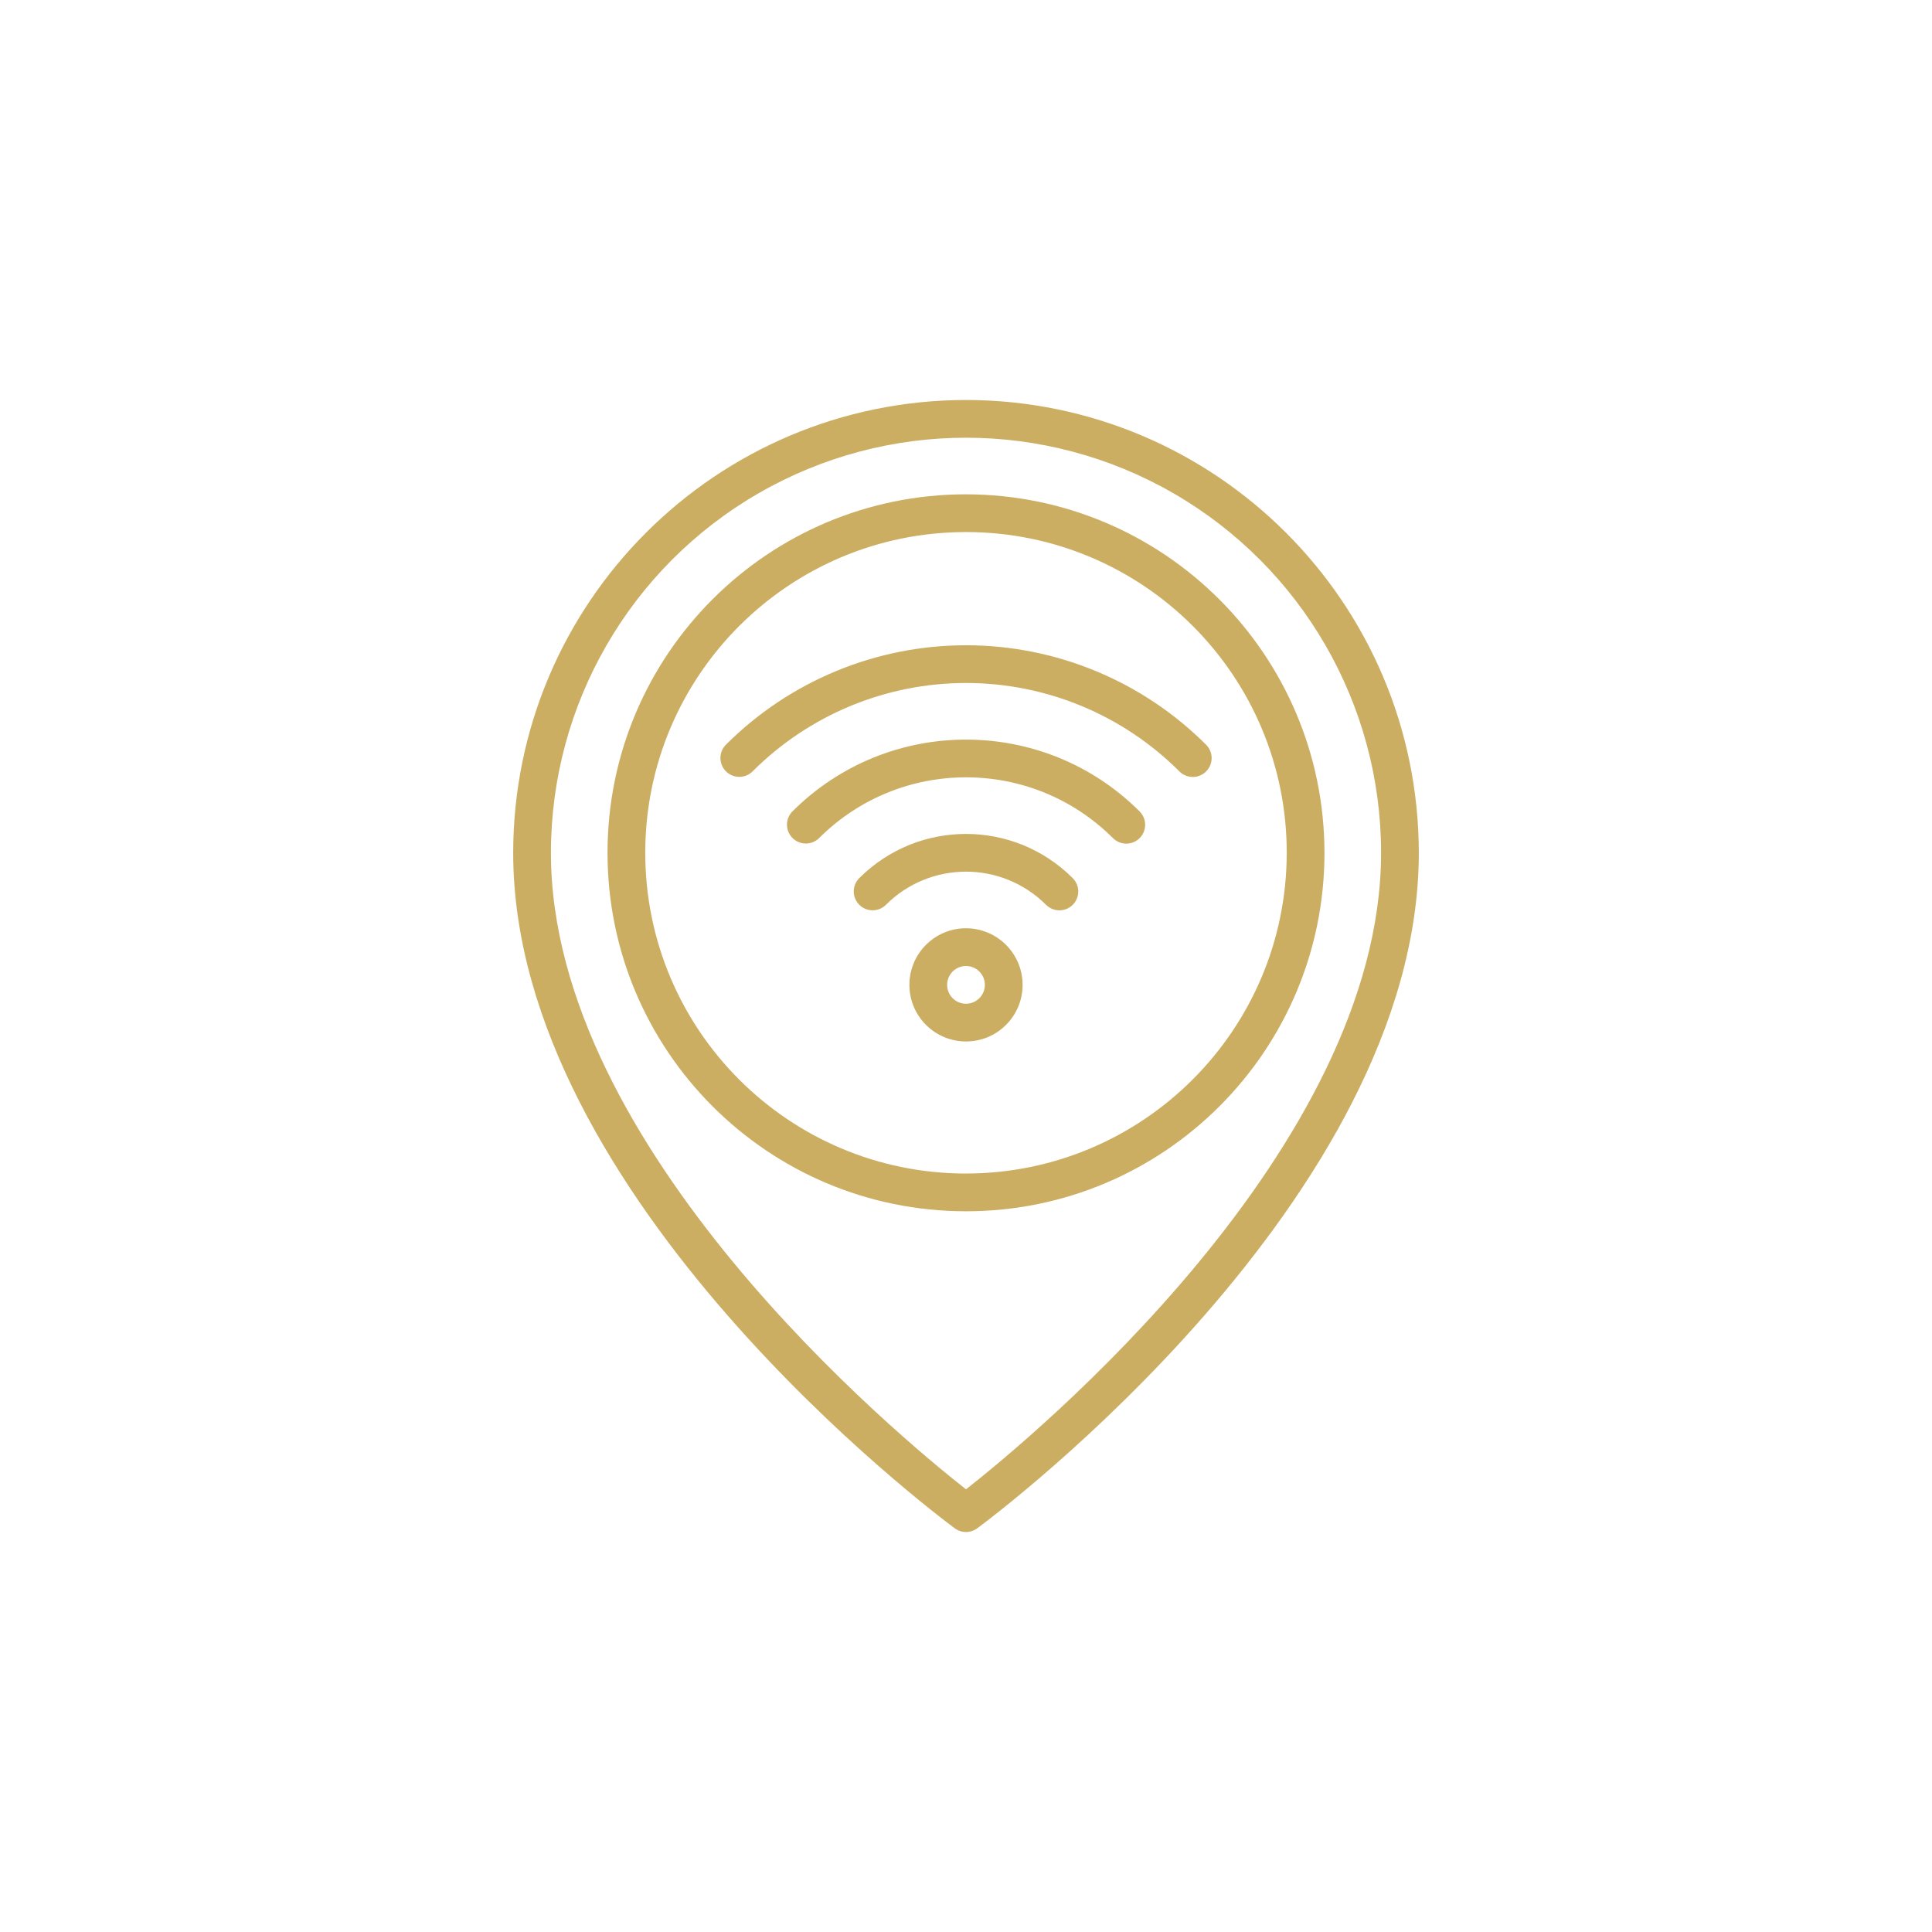 <?xml version="1.0" encoding="utf-8"?>
<svg width="512px" height="512px" viewBox="0 0 512 512" version="1.1" xmlns:xlink="http://www.w3.org/1999/xlink" xmlns="http://www.w3.org/2000/svg">
  <defs>
    <path d="M0 0L512 0L512 512L0 512L0 0Z" id="path_1" />
    <clipPath id="mask_1">
      <use xlink:href="#path_1" />
    </clipPath>
  </defs>
  <g id="wifi">
    <path d="M0 0L512 0L512 512L0 512L0 0Z" id="Background" fill="none" fill-rule="evenodd" stroke="none" />
    <g clip-path="url(#mask_1)">
      <g id="Group" transform="translate(136 106)">
        <path d="M120 0C53.757 0.076 0.076 53.757 0 120C0 211.47 112.249 295.488 117.029 299.019C118.793 300.327 121.207 300.327 122.971 299.019C127.751 295.488 240 211.47 240 120C239.924 53.757 186.243 0.076 120 0L120 0ZM120 288.686C102.129 274.648 10 198.428 10 120C10 80.701 30.966 44.387 65 24.737C99.034 5.088 140.966 5.088 175 24.737C209.034 44.387 230 80.701 230 120C230 198.428 137.871 274.648 120 288.686L120 288.686ZM120 25C67.533 25 25 67.533 25 120C25 172.467 67.533 215 120 215C172.467 215 215 172.467 215 120C214.937 67.552 172.436 25.056 119.994 25L120 25ZM120 205C73.056 205 35 166.944 35 120C35 73.056 73.056 35 120 35C166.944 35 205 73.055 205 120C204.951 166.916 166.929 204.944 120.006 205L120 205ZM120 140C111.716 140 105 146.716 105 155C105 163.284 111.716 170 120 170C128.284 170 135 163.284 135 155C134.991 146.72 128.281 140.009 120.001 140L120 140ZM120 160C117.239 160 115 157.761 115 155C115 152.239 117.239 150 120 150C122.761 150 125 152.239 125 155C124.997 157.76 122.76 159.997 120 160L120 160ZM148.283 126.714C149.55 127.976 150.046 129.819 149.584 131.546C149.122 133.274 147.773 134.623 146.045 135.085C144.318 135.547 142.475 135.051 141.213 133.784C129.494 122.072 110.501 122.072 98.781 133.784C96.828 135.73 93.668 135.727 91.718 133.777C89.769 131.827 89.765 128.668 91.711 126.714C107.334 111.095 132.66 111.095 148.283 126.714L148.283 126.714ZM165.991 109.014C167.27 110.274 167.775 112.122 167.315 113.857C166.855 115.592 165.5 116.948 163.765 117.408C162.029 117.868 160.181 117.363 158.921 116.084C137.409 94.639 102.601 94.639 81.089 116.084C79.136 118.032 75.974 118.03 74.023 116.08C72.072 114.129 72.07 110.967 74.019 109.014C99.435 83.662 140.575 83.662 165.991 109.014L165.991 109.014ZM183.633 98.438C182.695 99.376 181.424 99.903 180.098 99.903C178.772 99.903 177.5 99.376 176.562 98.438C161.563 83.431 141.215 75 119.998 75C98.78 75 78.432 83.431 63.432 98.438C61.476 100.368 58.329 100.357 56.386 98.414C54.443 96.47 54.433 93.323 56.363 91.367C73.237 74.485 96.129 65 119.998 65C143.868 65 166.759 74.485 183.633 91.367C184.571 92.305 185.098 93.576 185.098 94.902C185.098 96.228 184.571 97.5 183.633 98.438L183.633 98.438Z" id="Shape" fill="#CCAE62" fill-rule="evenodd" stroke="none" />
      </g>
    </g>
  </g>
</svg>